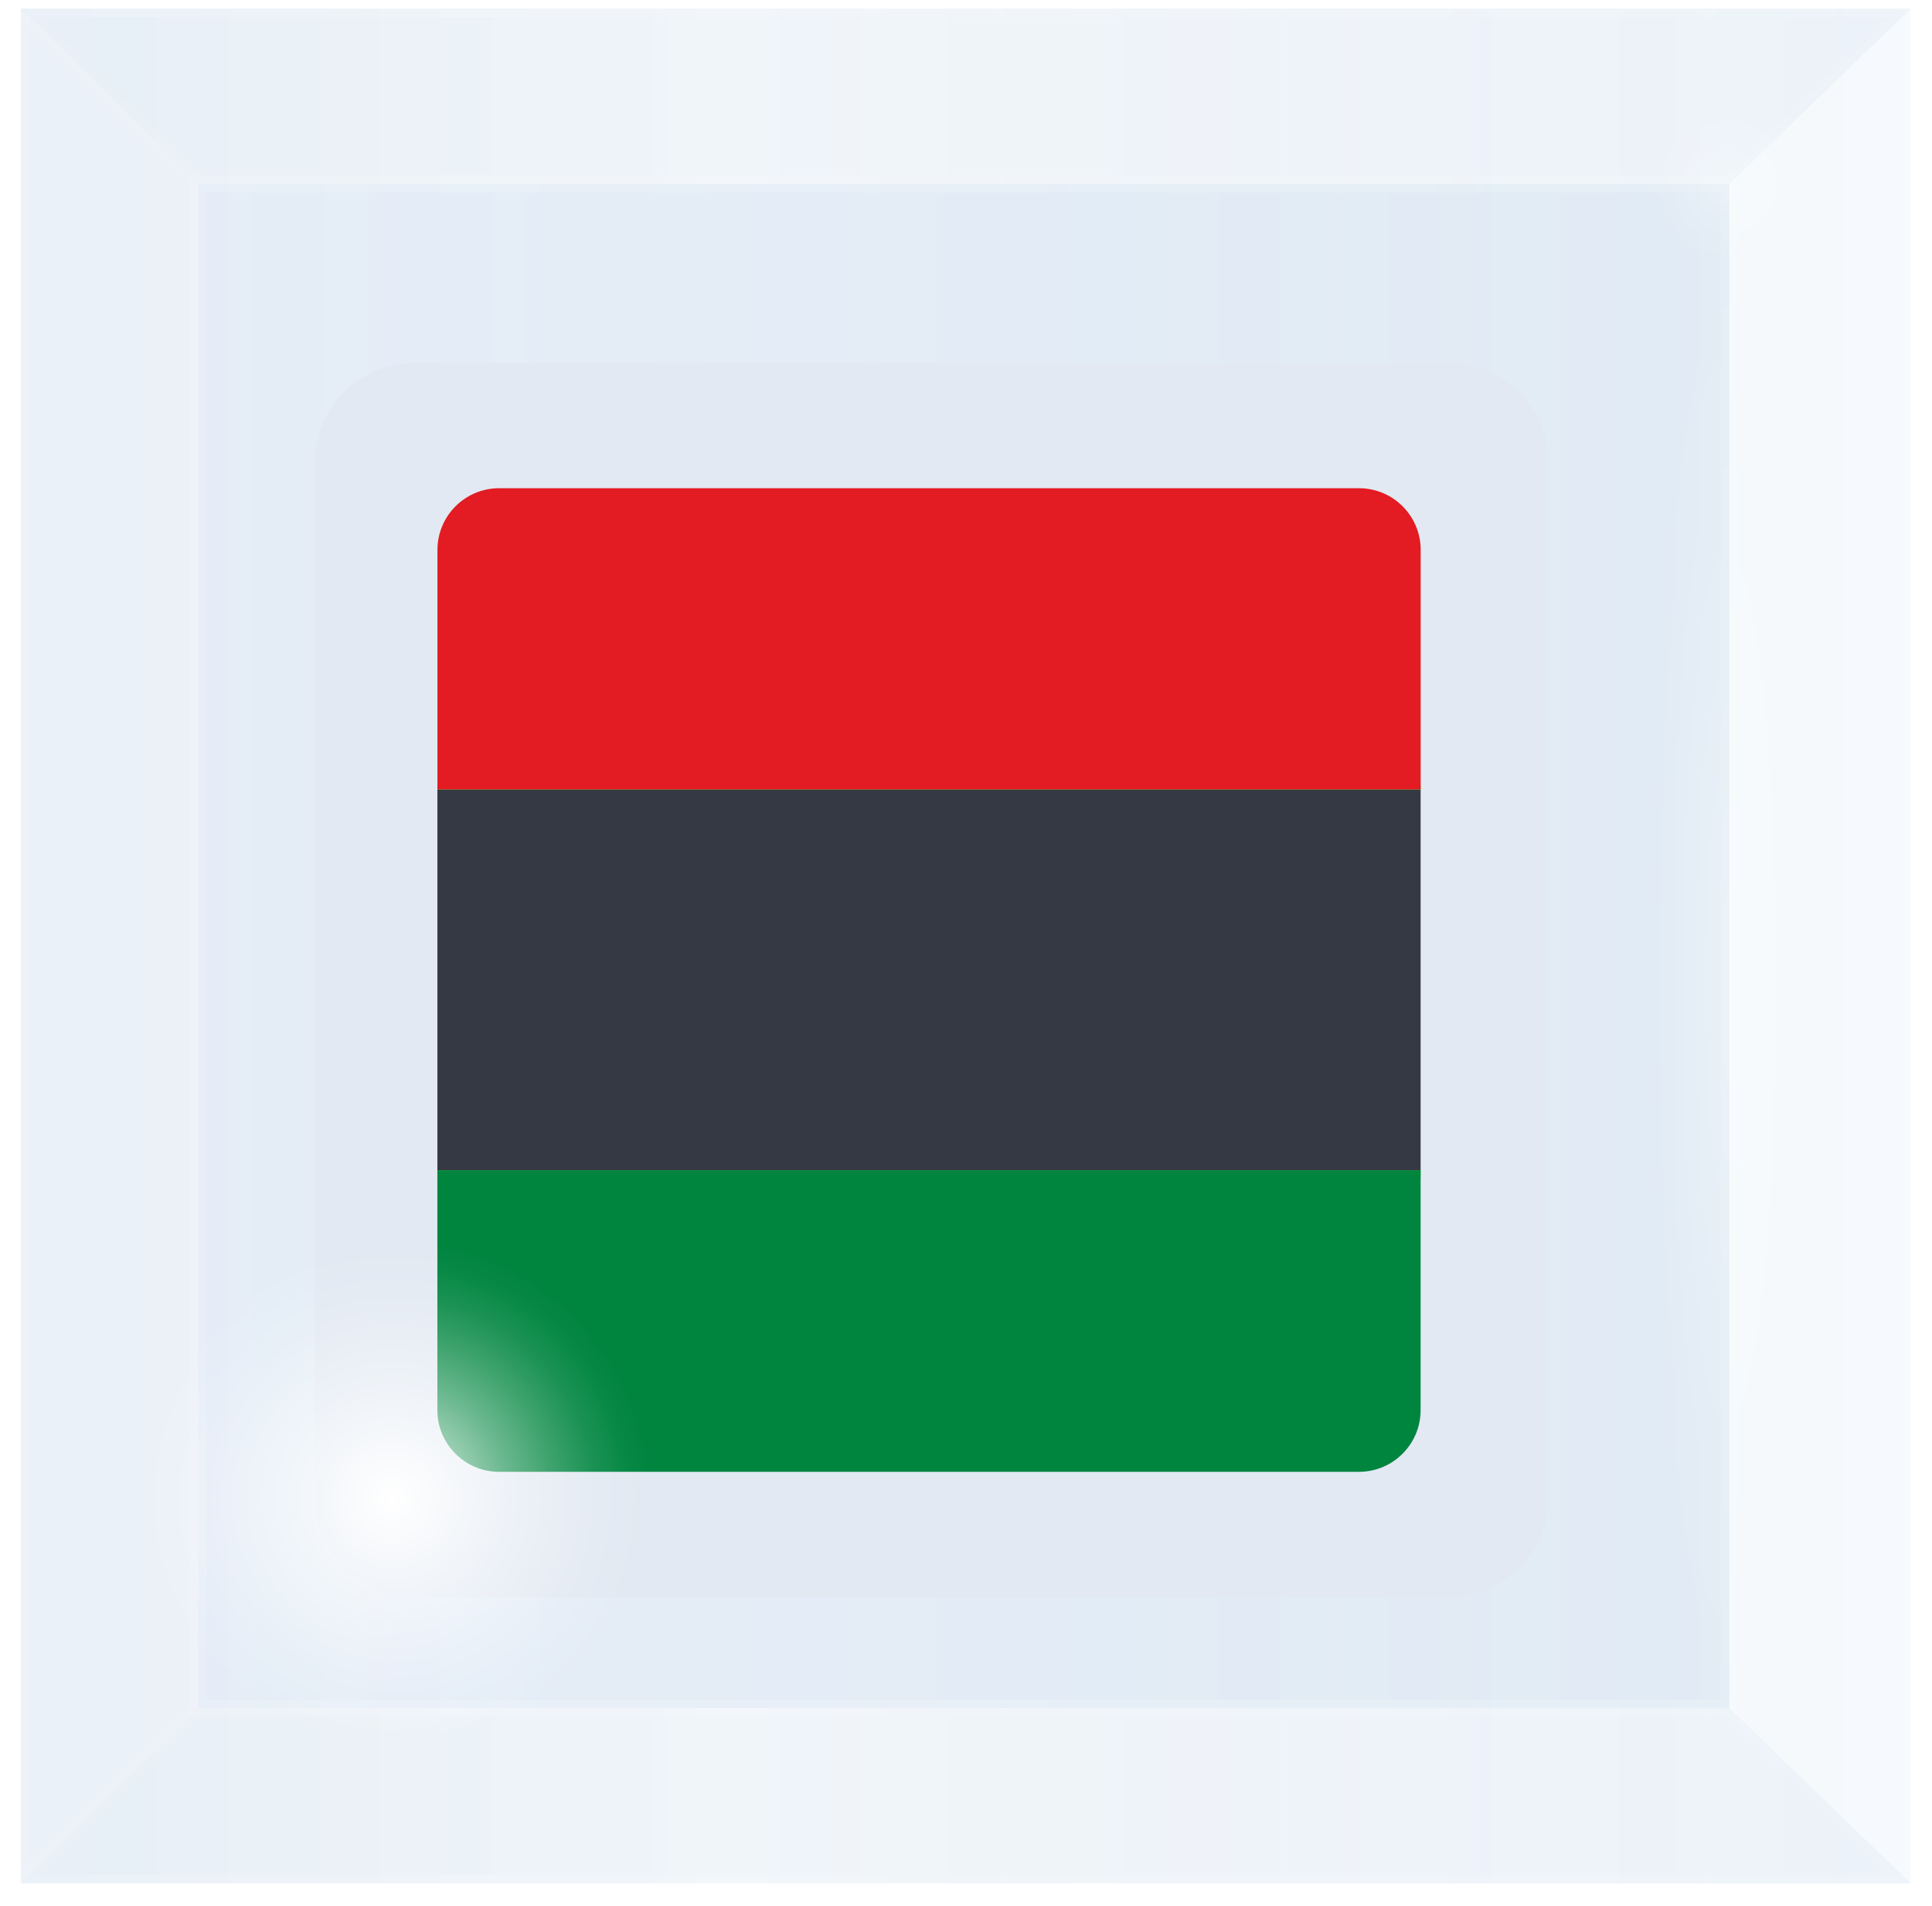 <?xml version="1.0" encoding="UTF-8"?>
<svg xmlns="http://www.w3.org/2000/svg" xmlns:xlink="http://www.w3.org/1999/xlink" id="Layer_2" viewBox="0 0 281.95 278.1">
  <defs>
    <style>
      .cls-1 {
        fill: url(#linear-gradient-4);
      }

      .cls-1, .cls-2, .cls-3, .cls-4 {
        stroke: #fff;
        stroke-miterlimit: 10;
        stroke-width: 2.5px;
      }

      .cls-1, .cls-4 {
        opacity: .05;
      }

      .cls-5 {
        fill: url(#New_Gradient_Swatch_1-3);
      }

      .cls-2 {
        fill: url(#linear-gradient-2);
      }

      .cls-2, .cls-3 {
        opacity: .1;
      }

      .cls-6 {
        fill: #e2e9f2;
      }

      .cls-3 {
        fill: url(#linear-gradient);
      }

      .cls-7 {
        fill: none;
      }

      .cls-8 {
        clip-path: url(#clippath-1);
      }

      .cls-9 {
        filter: url(#drop-shadow-1);
      }

      .cls-10 {
        fill: #e31b23;
      }

      .cls-11 {
        fill: url(#New_Gradient_Swatch_1-4);
      }

      .cls-11, .cls-12 {
        opacity: .25;
      }

      .cls-13 {
        fill: #353944;
      }

      .cls-14 {
        fill: #00853f;
      }

      .cls-15 {
        fill: lime;
      }

      .cls-4 {
        fill: url(#linear-gradient-3);
      }

      .cls-16 {
        fill: url(#New_Gradient_Swatch_1);
      }

      .cls-17 {
        clip-path: url(#clippath);
      }

      .cls-12 {
        fill: url(#New_Gradient_Swatch_1-2);
      }
    </style>
    <linearGradient id="linear-gradient" x1="3.04" y1="138.04" x2="278.86" y2="138.04" gradientUnits="userSpaceOnUse">
      <stop offset="0" stop-color="#3973b9"></stop>
      <stop offset="1" stop-color="#a9cded"></stop>
    </linearGradient>
    <linearGradient id="linear-gradient-2" x1="28.91" y1="138.04" x2="252.37" y2="138.04" gradientUnits="userSpaceOnUse">
      <stop offset="0" stop-color="#a9cded"></stop>
      <stop offset="1" stop-color="#3973b9"></stop>
    </linearGradient>
    <linearGradient id="linear-gradient-3" x1="3.04" y1="14.04" x2="278.86" y2="14.04" gradientUnits="userSpaceOnUse">
      <stop offset="0" stop-color="#a9cded"></stop>
      <stop offset=".38" stop-color="#fff"></stop>
      <stop offset="1" stop-color="#3973b9"></stop>
    </linearGradient>
    <linearGradient id="linear-gradient-4" y1="14992.33" y2="14992.33" gradientTransform="translate(0 15254.36) scale(1 -1)" xlink:href="#linear-gradient-3"></linearGradient>
    <radialGradient id="New_Gradient_Swatch_1" data-name="New Gradient Swatch 1" cx="1732.1" cy="-40806.6" fx="1732.1" fy="-40806.6" r="15.63" gradientTransform="translate(-23562.12 6525.49) scale(13.68 .15)" gradientUnits="userSpaceOnUse">
      <stop offset="0" stop-color="#fff"></stop>
      <stop offset=".03" stop-color="#fff" stop-opacity=".96"></stop>
      <stop offset=".24" stop-color="#fff" stop-opacity=".67"></stop>
      <stop offset=".44" stop-color="#fff" stop-opacity=".43"></stop>
      <stop offset=".62" stop-color="#fff" stop-opacity=".25"></stop>
      <stop offset=".78" stop-color="#fff" stop-opacity=".11"></stop>
      <stop offset=".91" stop-color="#fff" stop-opacity=".03"></stop>
      <stop offset="1" stop-color="#fff" stop-opacity="0"></stop>
    </radialGradient>
    <radialGradient id="New_Gradient_Swatch_1-2" data-name="New Gradient Swatch 1" cx="252.37" cy="249.24" fx="252.37" fy="249.24" r="12.79" gradientTransform="translate(0 -2146.55) scale(1 9.19)" xlink:href="#New_Gradient_Swatch_1"></radialGradient>
    <filter id="drop-shadow-1">
      <feOffset dx="-5" dy="7"></feOffset>
      <feGaussianBlur result="blur" stdDeviation="5"></feGaussianBlur>
      <feFlood flood-color="#036" flood-opacity=".25"></feFlood>
      <feComposite in2="blur" operator="in"></feComposite>
      <feComposite in="SourceGraphic"></feComposite>
    </filter>
    <clipPath id="clippath">
      <rect class="cls-7" x="43.18" y="38.24" width="195.54" height="195.54"></rect>
    </clipPath>
    <clipPath id="clippath-1">
      <rect class="cls-7" x="43.18" y="38.24" width="195.54" height="195.54"></rect>
    </clipPath>
    <radialGradient id="New_Gradient_Swatch_1-3" data-name="New Gradient Swatch 1" cx="57.28" cy="218.63" fx="57.28" fy="218.63" r="37.61" gradientTransform="matrix(1,0,0,1,0,0)" xlink:href="#New_Gradient_Swatch_1"></radialGradient>
    <radialGradient id="New_Gradient_Swatch_1-4" data-name="New Gradient Swatch 1" cx="252.37" cy="26.84" fx="252.37" fy="26.84" r="12.79" gradientTransform="matrix(1,0,0,1,0,0)" xlink:href="#New_Gradient_Swatch_1"></radialGradient>
  </defs>
  <g id="Layer_1-2" data-name="Layer_1">
    <g>
      <g>
        <g>
          <g>
            <g>
              <rect class="cls-3" x="3.04" y="1.25" width="275.81" height="273.57"></rect>
              <rect class="cls-2" x="28.91" y="26.84" width="223.46" height="222.4"></rect>
            </g>
            <polygon class="cls-4" points="3.04 1.25 28.91 26.84 252.37 26.84 278.86 1.25 3.04 1.25"></polygon>
            <polygon class="cls-1" points="3.04 274.82 28.91 249.24 252.37 249.24 278.86 274.82 3.04 274.82"></polygon>
          </g>
          <path class="cls-16" d="M278.86,275.09c0,1.66-6.69,3.01-6.69,3.01-148.63,0-269.12-1.35-269.12-3.01s120.49-3.01,269.12-3.01c0,0,6.69,1.35,6.69,3.01Z"></path>
        </g>
        <ellipse class="cls-12" cx="252.37" cy="144.43" rx="12.79" ry="117.6"></ellipse>
      </g>
      <g id="big_x40_db" class="cls-9">
        <g class="cls-17">
          <g class="cls-8">
            <path class="cls-6" d="M216.43,226.04H65.47c-8.04,0-14.55-6.52-14.55-14.55V60.52c0-8.04,6.52-14.55,14.55-14.55h150.96c8.04,0,14.55,6.51,14.55,14.55v150.97c0,8.04-6.51,14.55-14.55,14.55"></path>
            <rect class="cls-15" x="68.83" y="163.78" width="143.49" height="1.02"></rect>
            <rect class="cls-15" x="68.83" y="107.67" width="143.49" height=".55"></rect>
            <path class="cls-10" d="M212.33,73.24c0-4.97-4.03-9-9-9h-125.49c-4.97,0-9,4.03-9,9v34.98h143.49v-34.98Z"></path>
            <rect class="cls-13" x="68.83" y="108.23" width="143.49" height="55.56"></rect>
            <path class="cls-14" d="M68.83,198.76c0,4.97,4.03,9,9,9h125.49c4.97,0,9-4.03,9-9v-34.98H68.83v34.98Z"></path>
          </g>
        </g>
      </g>
      <circle class="cls-5" cx="57.28" cy="218.63" r="37.61"></circle>
      <circle class="cls-11" cx="252.37" cy="26.84" r="12.79"></circle>
    </g>
  </g>
</svg>

